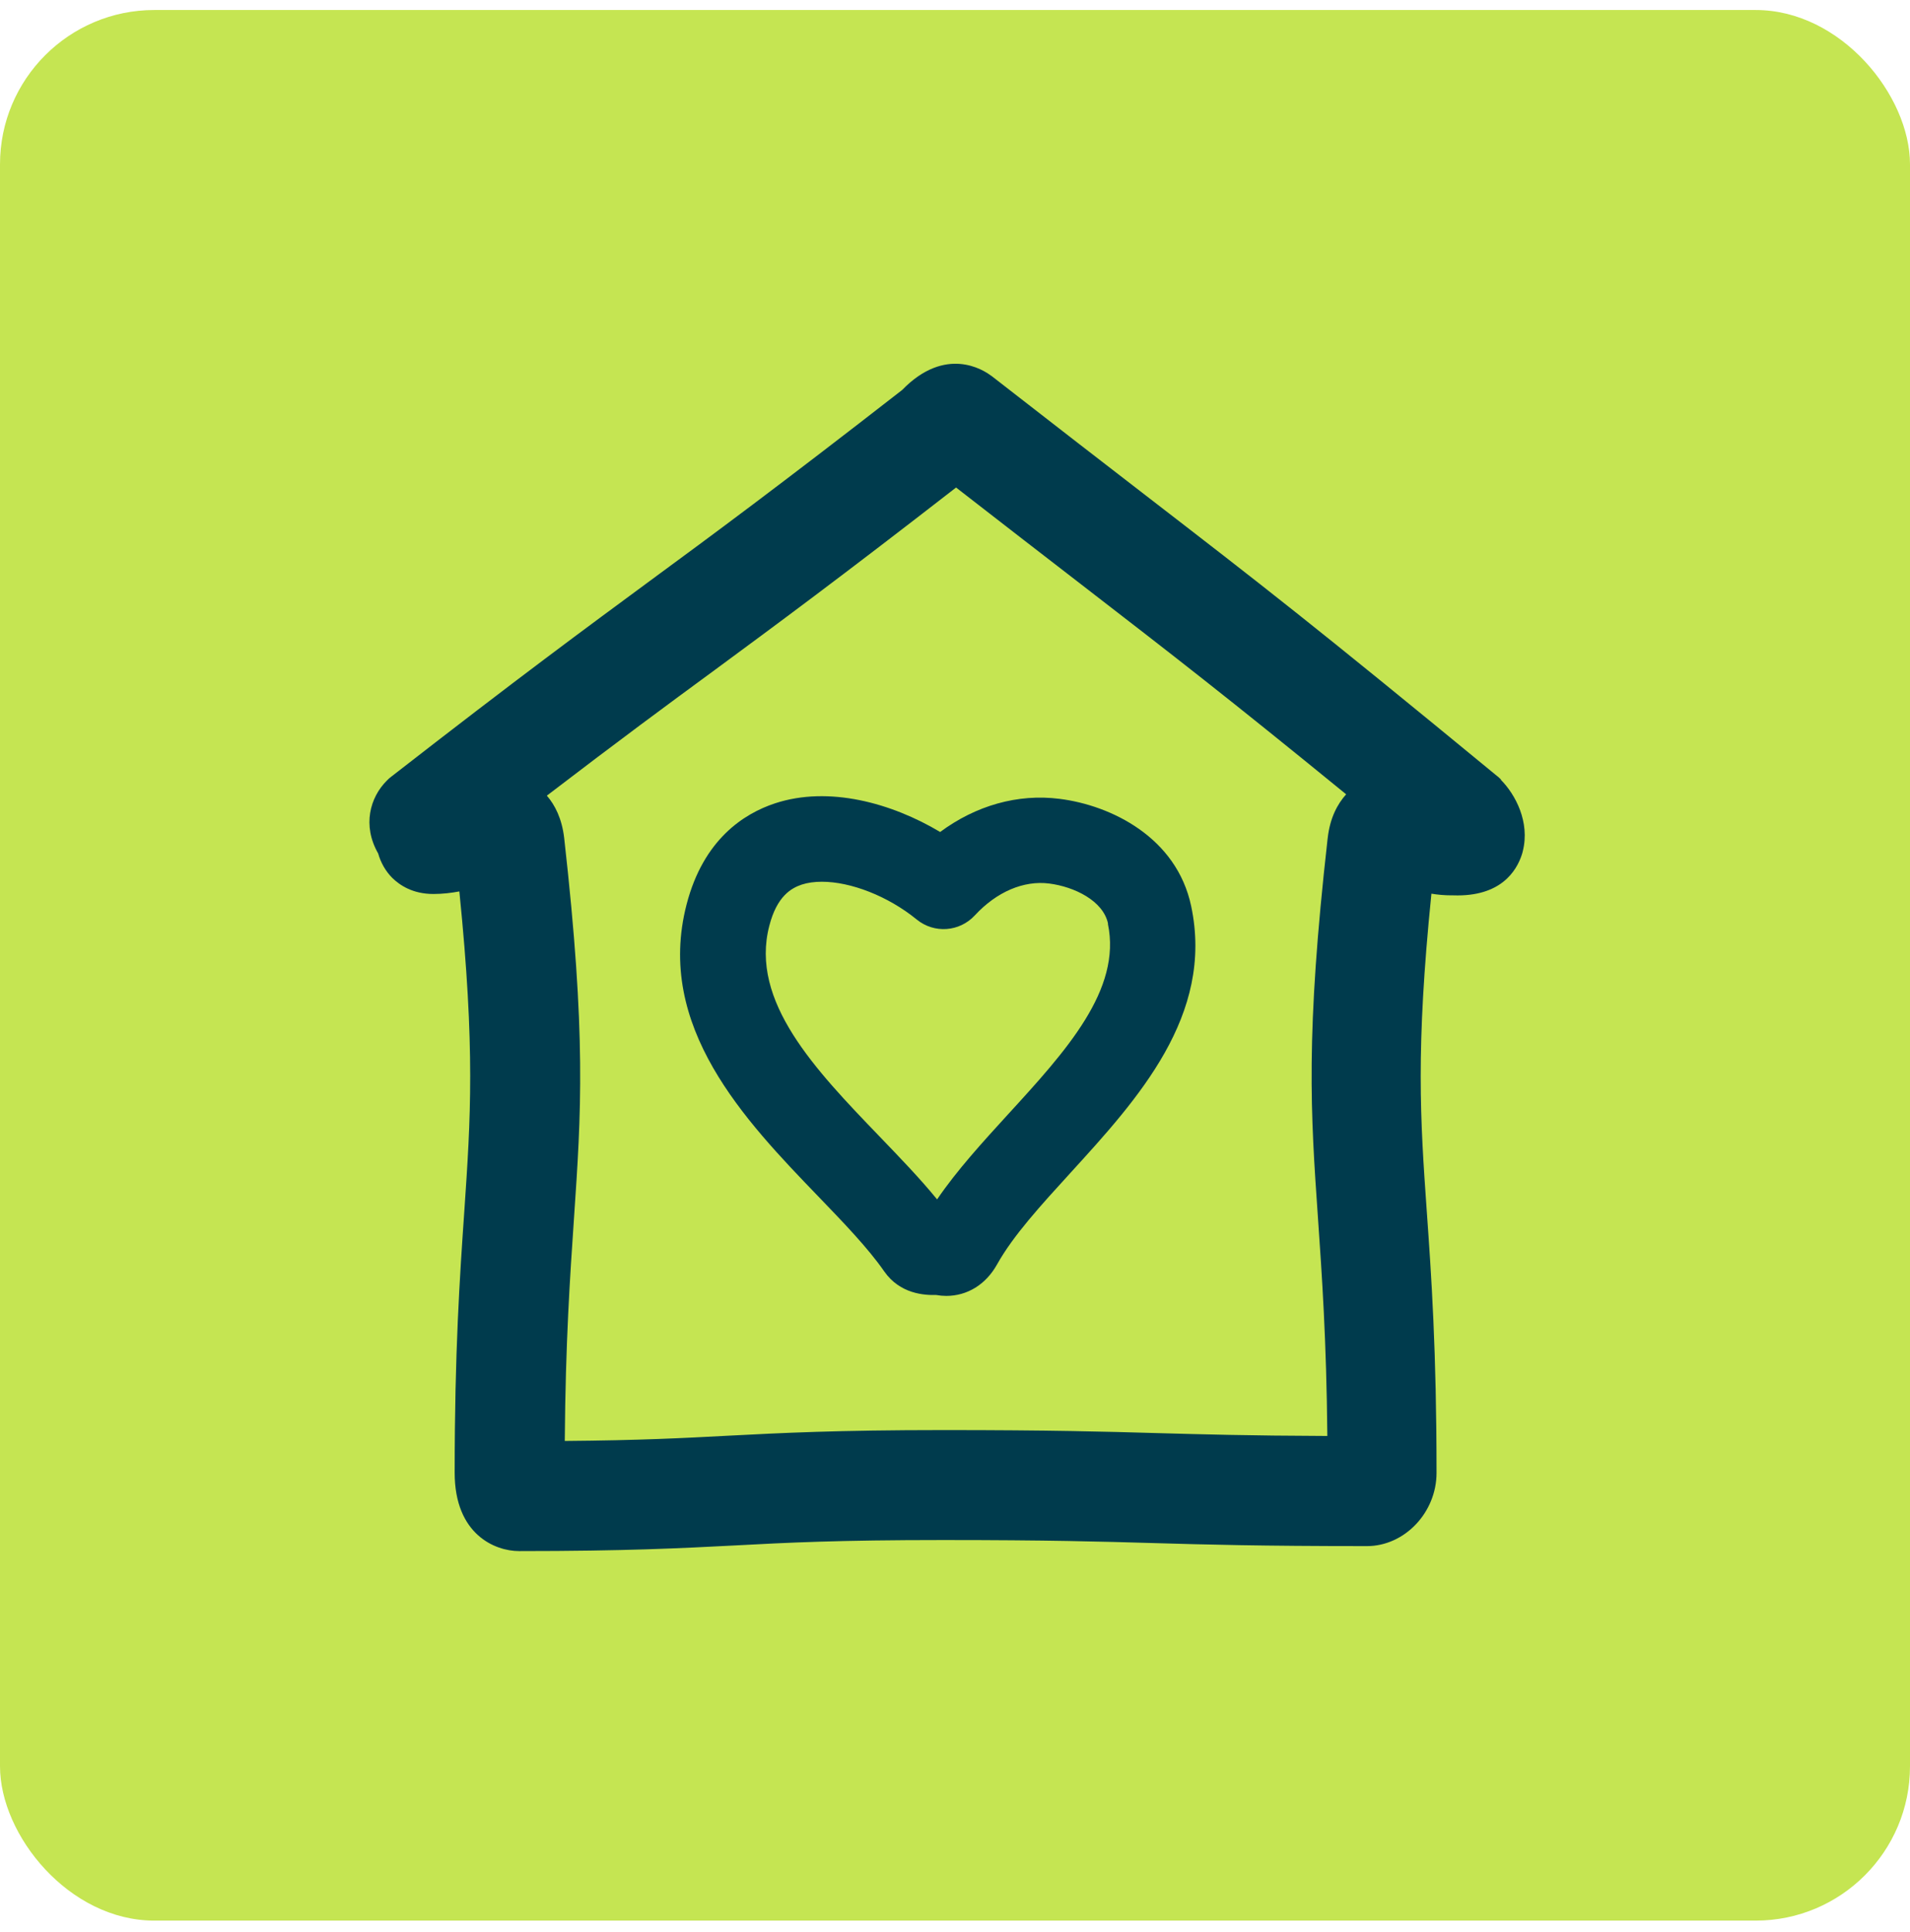 <svg width="88" height="89" viewBox="0 0 88 89" fill="none" xmlns="http://www.w3.org/2000/svg">
<rect y="0.461" width="88" height="88" rx="7.11" fill="#C5E552"/>
<path d="M51.044 42.549C51.682 45.586 49.136 48.387 46.429 51.341C45.278 52.602 44.091 53.898 43.175 55.243C42.384 54.274 41.468 53.327 40.51 52.331C37.575 49.279 34.536 46.13 35.445 42.639C35.798 41.267 36.465 40.904 36.937 40.744C37.214 40.654 37.526 40.612 37.866 40.612C39.192 40.612 40.906 41.267 42.238 42.353C43.043 43.008 44.209 42.925 44.917 42.158C45.916 41.078 47.165 40.542 48.345 40.695C49.49 40.842 50.829 41.483 51.051 42.542M43.314 38.319C41.086 36.989 38.186 36.181 35.701 37.003C34.272 37.477 32.412 38.661 31.635 41.65C30.171 47.286 34.334 51.613 37.679 55.083C38.866 56.316 39.99 57.479 40.739 58.559C41.468 59.604 42.599 59.66 43.133 59.646C43.293 59.674 43.446 59.688 43.598 59.688C44.556 59.688 45.416 59.172 45.937 58.239C46.679 56.908 47.963 55.508 49.323 54.017C52.425 50.617 55.943 46.764 54.882 41.74C54.215 38.57 51.197 37.093 48.817 36.794C46.894 36.55 44.958 37.1 43.307 38.327" fill="#003B4D"/>
<path d="M61.169 38.612C60.142 47.718 60.384 51.244 60.724 56.114C60.905 58.733 61.113 61.673 61.155 66.139C57.491 66.126 55.367 66.063 53.313 66.007C50.891 65.937 48.393 65.868 43.473 65.868C38.553 65.868 36.007 66 33.571 66.126C31.482 66.237 29.491 66.341 26.021 66.369C26.056 61.785 26.264 58.796 26.444 56.135C26.777 51.244 27.02 47.718 25.993 38.591C25.889 37.706 25.57 37.079 25.195 36.647C28.554 34.077 30.768 32.446 32.933 30.858C35.75 28.782 38.664 26.636 44.049 22.455C46.346 24.239 48.157 25.639 49.712 26.838C54.188 30.293 56.477 32.063 62.022 36.585C61.627 37.024 61.273 37.665 61.169 38.619M69.162 35.909C69.1 35.853 69.045 35.791 68.975 35.742C60.447 28.726 58.205 26.998 52.786 22.818C50.926 21.382 48.685 19.654 45.68 17.314C45.666 17.307 45.659 17.3 45.645 17.293C45.312 17.042 43.564 15.906 41.565 17.962C35.833 22.421 32.836 24.629 29.935 26.761C26.986 28.935 23.932 31.178 18.048 35.756C17.965 35.818 17.881 35.888 17.812 35.965C17.056 36.724 16.681 38.013 17.423 39.309C17.541 39.727 17.763 40.124 18.069 40.431C18.416 40.772 19.012 41.176 19.97 41.176C20.393 41.176 20.796 41.127 21.164 41.058C21.899 48.338 21.684 51.515 21.393 55.779C21.184 58.803 20.948 62.224 20.948 67.832C20.948 70.682 22.815 71.441 23.912 71.441C28.859 71.441 31.378 71.309 33.807 71.184C36.284 71.051 38.623 70.933 43.446 70.933C48.268 70.933 50.76 71.002 53.14 71.072C55.562 71.142 58.06 71.212 62.98 71.212C64.715 71.212 66.186 69.665 66.186 67.839C66.186 62.21 65.95 58.782 65.734 55.758C65.436 51.522 65.221 48.373 65.95 41.162C66.241 41.211 66.553 41.239 66.879 41.239H66.956C69.149 41.315 69.87 40.11 70.113 39.372C70.134 39.316 70.148 39.253 70.162 39.197C70.495 37.86 69.822 36.592 69.142 35.909" fill="#003B4D"/>
</svg>
